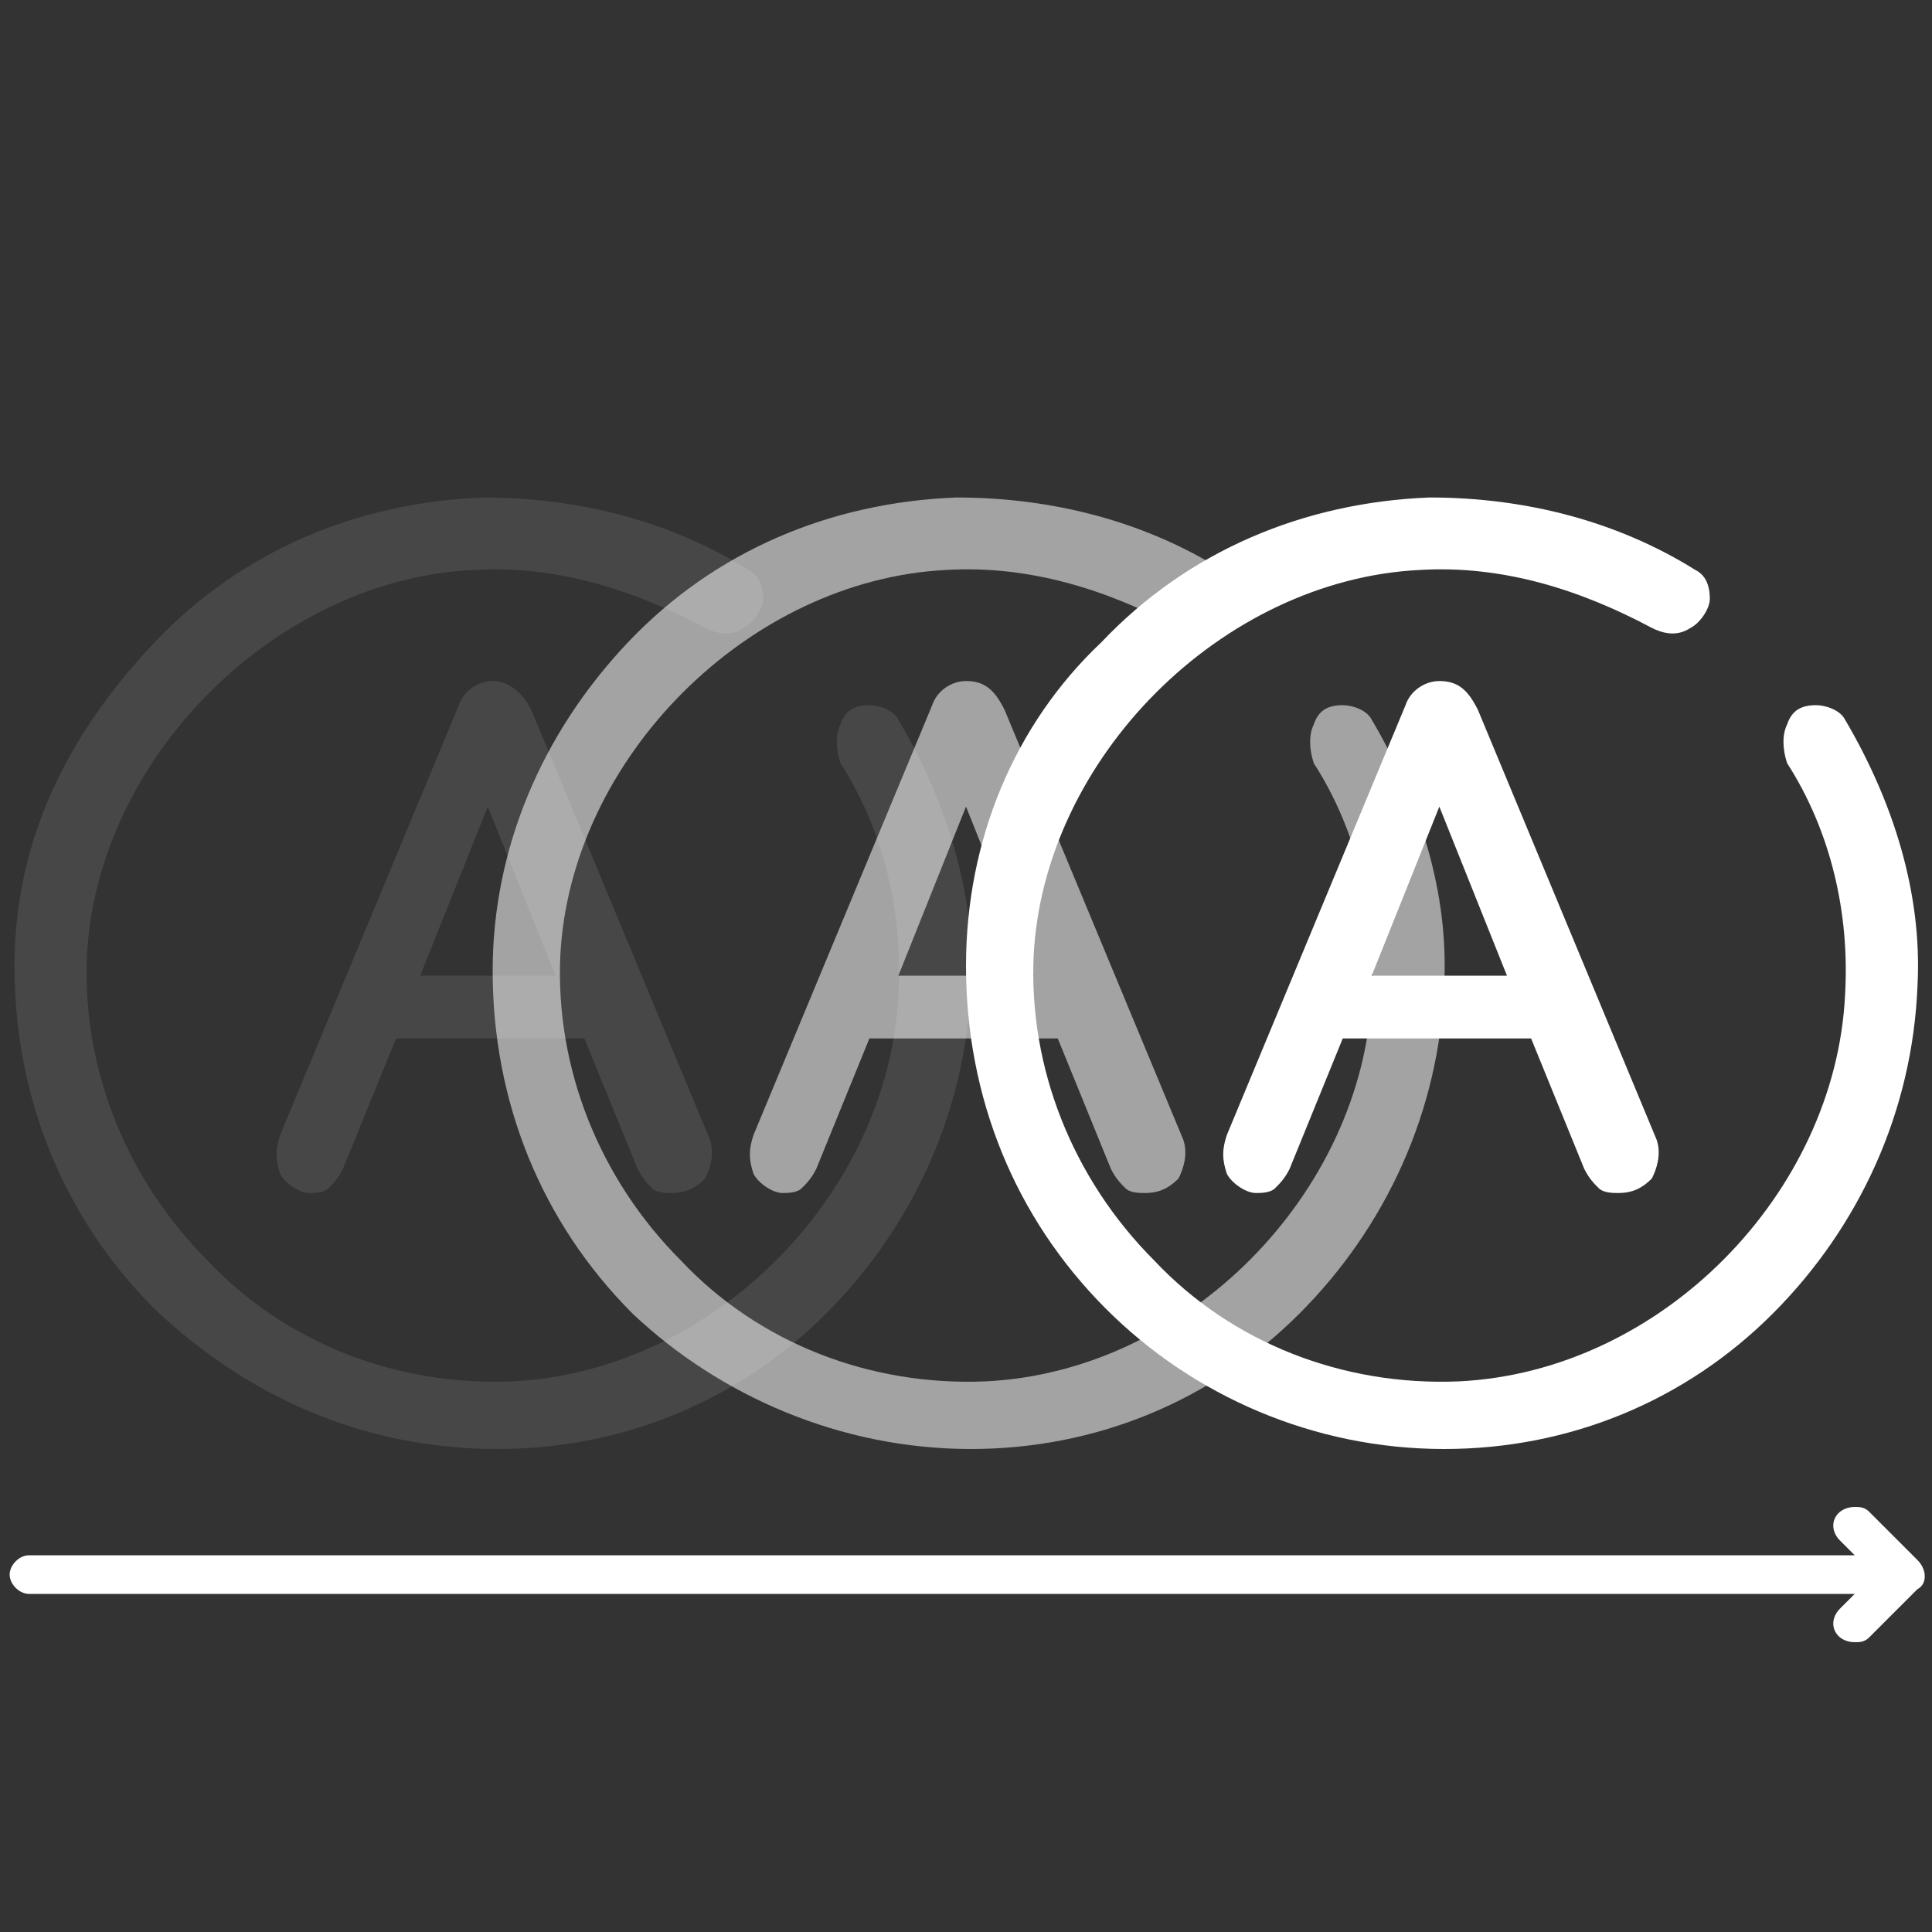 <?xml version="1.0" encoding="utf-8"?>
<!-- Generator: Adobe Illustrator 26.0.3, SVG Export Plug-In . SVG Version: 6.00 Build 0)  -->
<svg version="1.1" id="Warstwa_1" xmlns="http://www.w3.org/2000/svg" xmlns:xlink="http://www.w3.org/1999/xlink" x="0px" y="0px"
	 viewBox="0 0 40 40" style="enable-background:new 0 0 40 40;" xml:space="preserve">
<rect x="0" y="0" width="40" height="40" fill="#333333" stroke="none"/>
<style type="text/css">
	.st0{opacity:0.1;fill:#FFFFFF;}
	.st1{opacity:0.55;fill:#FFFFFF;}
	.st2{fill:#FFFFFF;}
</style>
<g>
	<g>
		<g>
			<path class="st0" d="M10.3,30c2.6,0,5-1,6.8-2.8c1.8-1.8,2.9-4.2,3-6.8c0.1-1.9-0.5-3.8-1.5-5.5c-0.1-0.2-0.4-0.3-0.6-0.3
				c-0.3,0-0.5,0.1-0.6,0.4c-0.1,0.2-0.1,0.5,0,0.8c0.9,1.4,1.3,3.1,1.2,4.8c-0.2,4.1-3.8,7.8-8,8c-2.4,0.1-4.7-0.8-6.3-2.5
				c-1.7-1.7-2.6-4-2.5-6.3c0.2-4.1,3.9-7.8,8-8c1.7-0.1,3.3,0.4,4.8,1.2c0.2,0.1,0.5,0.2,0.8,0c0.2-0.1,0.4-0.4,0.4-0.6
				c0-0.3-0.1-0.5-0.3-0.6c-1.6-1-3.5-1.5-5.5-1.5c-2.6,0.1-5,1.1-6.8,3S0.3,17.4,0.3,20c0,2.7,1,5.2,2.9,7.1
				C5.1,28.9,7.5,30,10.3,30C10.2,30,10.2,30,10.3,30"/>
			<path class="st0" d="M8.7,20.2l1.4-3.5l1.4,3.5H8.7z M10.2,14.1c-0.3,0-0.6,0.2-0.7,0.5l-3.7,8.9c-0.1,0.3-0.1,0.5,0,0.8
				c0.1,0.2,0.4,0.4,0.6,0.4c0.1,0,0.3,0,0.4-0.1c0.1-0.1,0.2-0.2,0.3-0.4l1.1-2.7h3.9l1.1,2.7c0.1,0.2,0.2,0.3,0.3,0.4
				c0.1,0.1,0.3,0.1,0.4,0.1c0.3,0,0.5-0.1,0.7-0.3c0.1-0.2,0.2-0.5,0.1-0.8l-3.7-8.9C10.8,14.3,10.5,14.1,10.2,14.1"/>
		</g>
		<g>
			<path class="st1" d="M20.1,30c2.6,0,5-1,6.8-2.8c1.8-1.8,2.9-4.2,3-6.8c0.1-1.9-0.5-3.8-1.5-5.5c-0.1-0.2-0.4-0.3-0.6-0.3
				c-0.3,0-0.5,0.1-0.6,0.4c-0.1,0.2-0.1,0.5,0,0.8c0.9,1.4,1.3,3.1,1.2,4.8c-0.2,4.1-3.8,7.8-8,8c-2.4,0.1-4.7-0.8-6.3-2.5
				c-1.7-1.7-2.6-4-2.5-6.3c0.2-4.1,3.9-7.8,8-8c1.7-0.1,3.3,0.4,4.8,1.2c0.2,0.1,0.5,0.2,0.8,0c0.2-0.1,0.4-0.4,0.4-0.6
				c0-0.3-0.1-0.5-0.3-0.6c-1.6-1-3.5-1.5-5.5-1.5c-2.6,0.1-5,1.1-6.8,3s-2.8,4.3-2.8,6.8c0,2.7,1,5.2,2.9,7.1
				C14.9,28.9,17.4,30,20.1,30C20,30,20.1,30,20.1,30"/>
			<path class="st1" d="M18.6,20.2l1.4-3.5l1.4,3.5H18.6z M20,14.1c-0.3,0-0.6,0.2-0.7,0.5l-3.7,8.9c-0.1,0.3-0.1,0.5,0,0.8
				c0.1,0.2,0.4,0.4,0.6,0.4c0.1,0,0.3,0,0.4-0.1c0.1-0.1,0.2-0.2,0.3-0.4l1.1-2.7h3.9l1.1,2.7c0.1,0.2,0.2,0.3,0.3,0.4
				c0.1,0.1,0.3,0.1,0.4,0.1c0.3,0,0.5-0.1,0.7-0.3c0.1-0.2,0.2-0.5,0.1-0.8l-3.7-8.9C20.6,14.3,20.4,14.1,20,14.1"/>
		</g>
		<g>
			<path class="st2" d="M29.9,30c2.6,0,5-1,6.8-2.8c1.8-1.8,2.9-4.2,3-6.8c0.1-1.9-0.5-3.8-1.5-5.5c-0.1-0.2-0.4-0.3-0.6-0.3
				c-0.3,0-0.5,0.1-0.6,0.4c-0.1,0.2-0.1,0.5,0,0.8c0.9,1.4,1.3,3.1,1.2,4.8c-0.2,4.1-3.8,7.8-8,8c-2.4,0.1-4.7-0.8-6.3-2.5
				c-1.7-1.7-2.6-4-2.5-6.3c0.2-4.1,3.9-7.8,8-8c1.7-0.1,3.3,0.4,4.8,1.2c0.2,0.1,0.5,0.2,0.8,0c0.2-0.1,0.4-0.4,0.4-0.6
				c0-0.3-0.1-0.5-0.3-0.6c-1.6-1-3.5-1.5-5.5-1.5c-2.6,0.1-5,1.1-6.8,3C21,15,20,17.4,20,20c0,2.7,1,5.2,2.9,7.1
				C24.7,28.9,27.2,30,29.9,30C29.9,30,29.9,30,29.9,30"/>
			<path class="st2" d="M28.4,20.2l1.4-3.5l1.4,3.5H28.4z M29.8,14.1c-0.3,0-0.6,0.2-0.7,0.5l-3.7,8.9c-0.1,0.3-0.1,0.5,0,0.8
				c0.1,0.2,0.4,0.4,0.6,0.4c0.1,0,0.3,0,0.4-0.1c0.1-0.1,0.2-0.2,0.3-0.4l1.1-2.7h3.9l1.1,2.7c0.1,0.2,0.2,0.3,0.3,0.4
				c0.1,0.1,0.3,0.1,0.4,0.1c0.3,0,0.5-0.1,0.7-0.3c0.1-0.2,0.2-0.5,0.1-0.8l-3.7-8.9C30.4,14.3,30.2,14.1,29.8,14.1"/>
		</g>
	</g>
	<path class="st2" d="M39.7,32.3l-1-1c-0.1-0.1-0.2-0.1-0.3-0.1c-0.4,0-0.6,0.4-0.3,0.7l0.3,0.3H0.6c-0.2,0-0.4,0.2-0.4,0.4
		S0.4,33,0.6,33h37.8l-0.3,0.3c-0.3,0.3-0.1,0.7,0.3,0.7c0.1,0,0.2,0,0.3-0.1l1-1C39.9,32.8,39.9,32.5,39.7,32.3z"/>
</g>
</svg>
